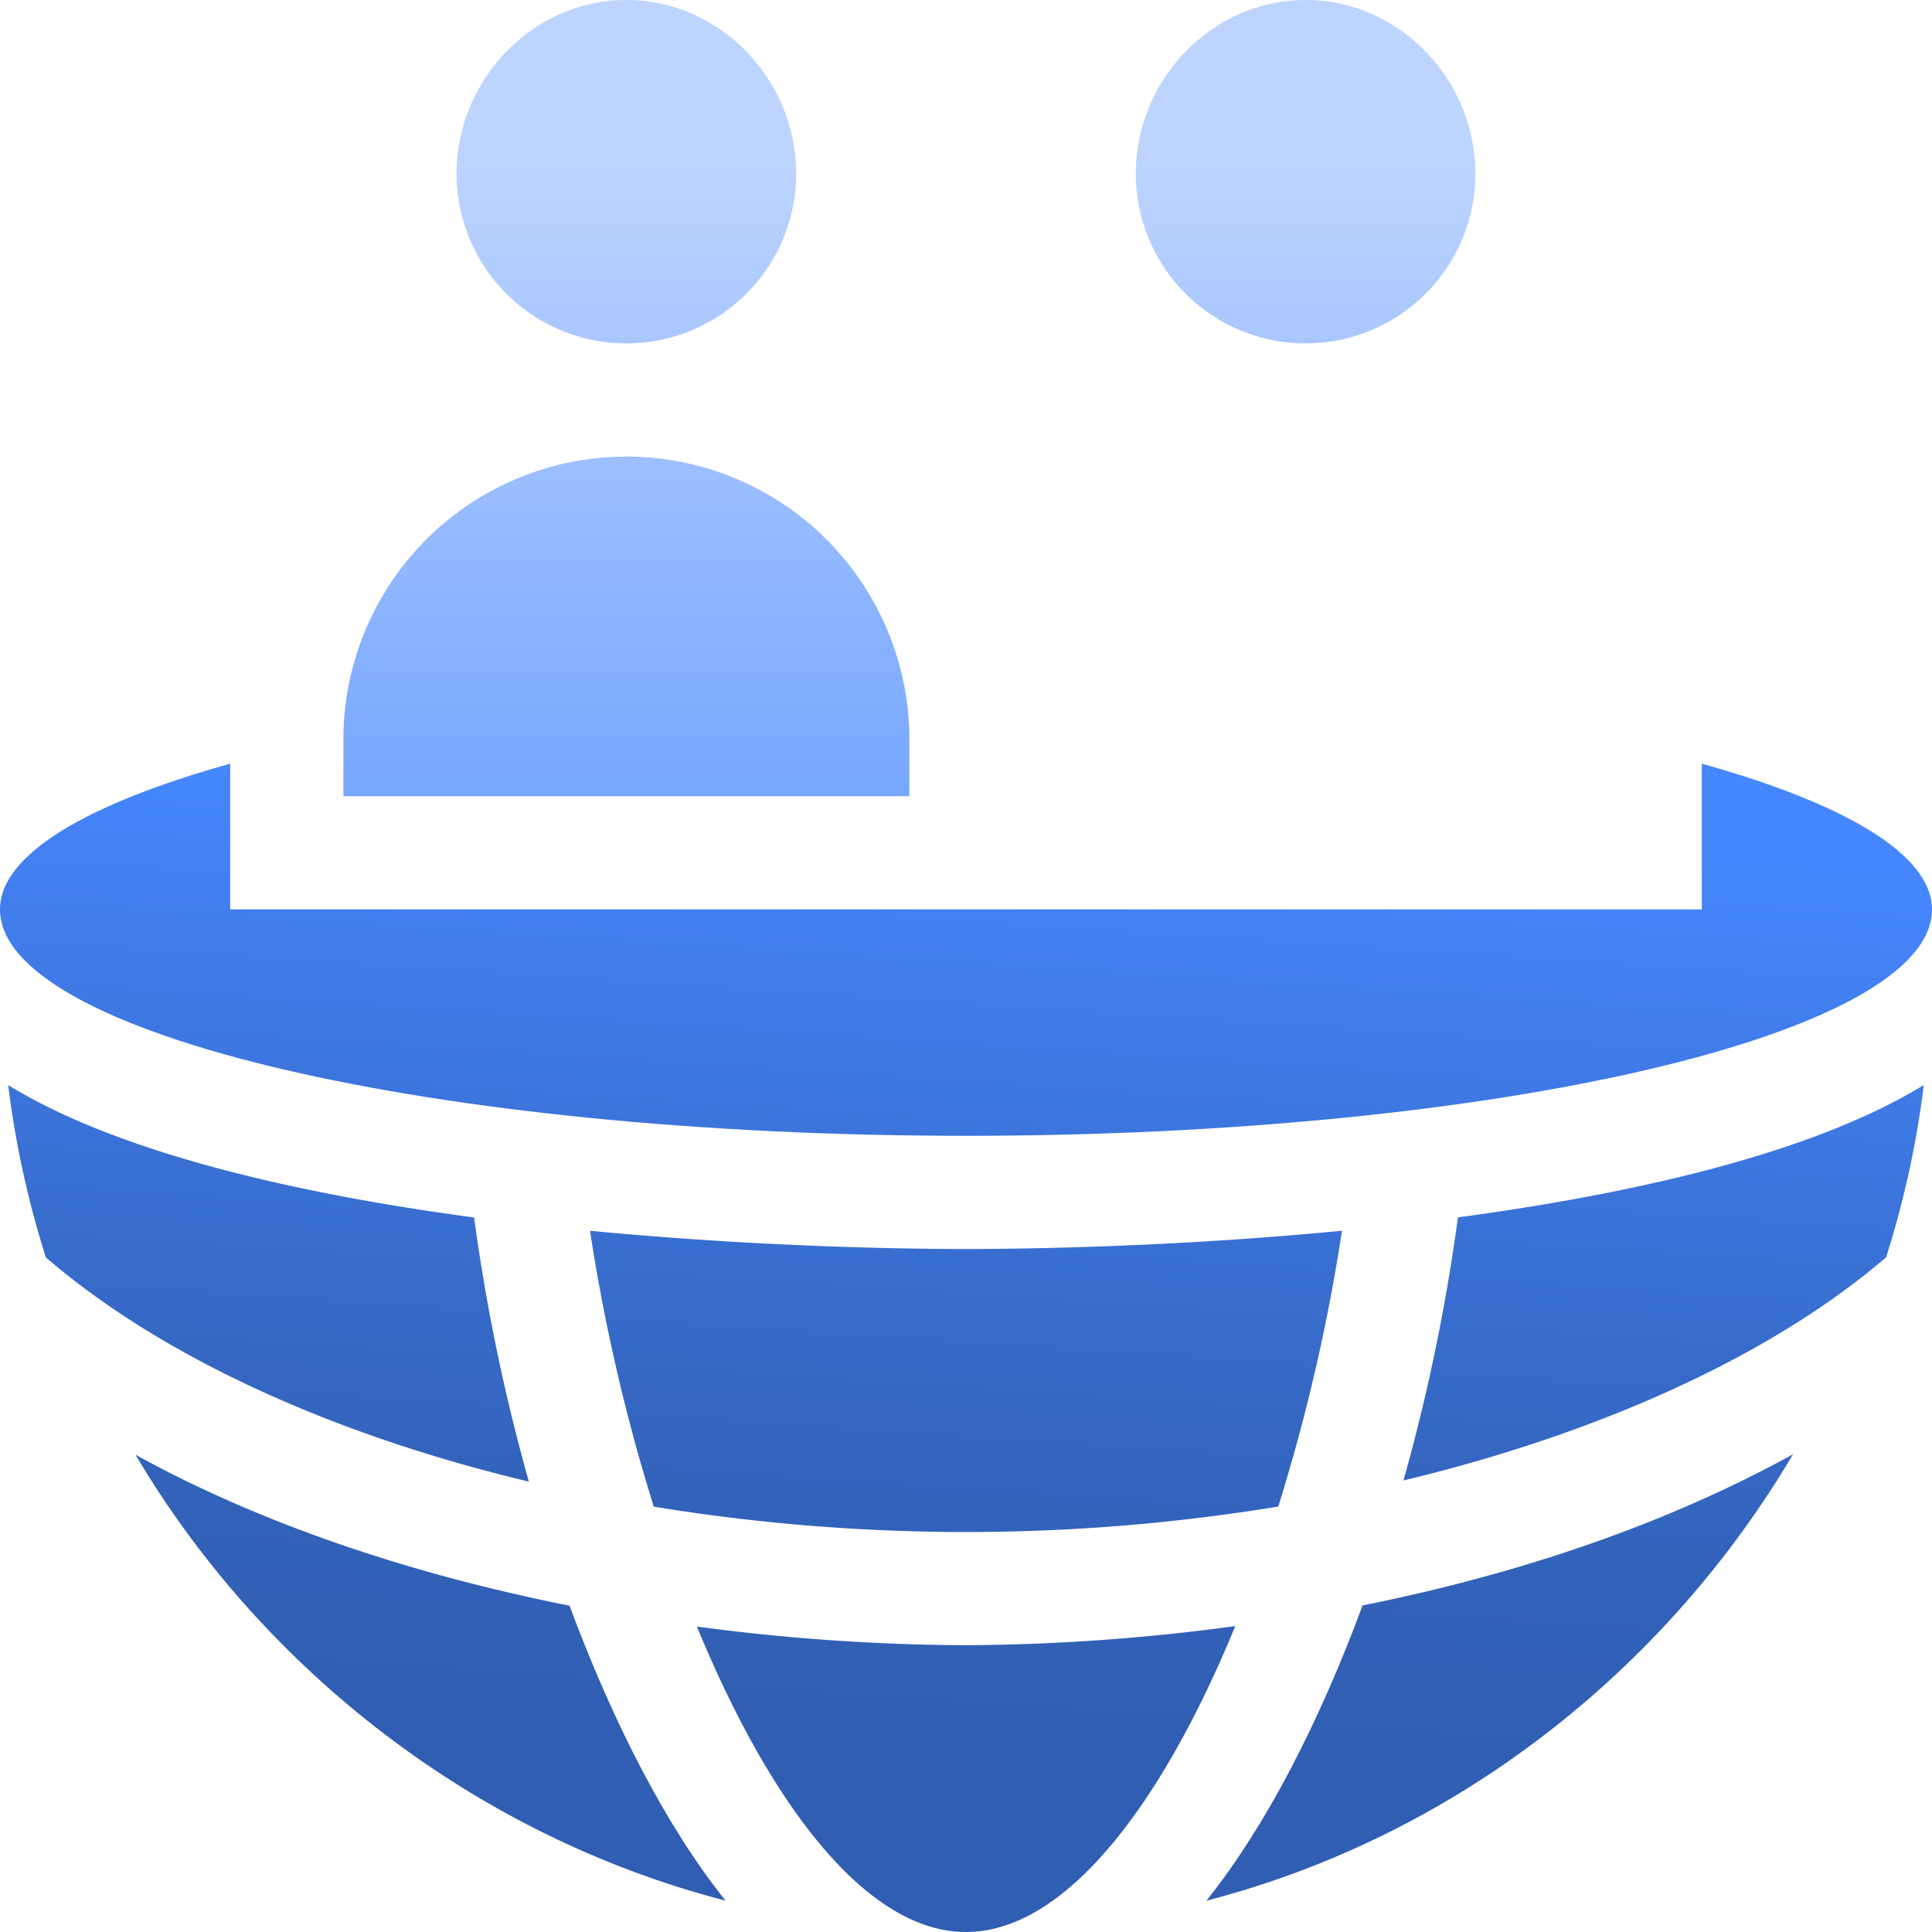 <svg xmlns="http://www.w3.org/2000/svg" xmlns:xlink="http://www.w3.org/1999/xlink" viewBox="0 0 512 512"><defs><style>.cls-1{fill:url(#linear-gradient);}.cls-2{fill:url(#linear-gradient-2);}.cls-3{fill:url(#linear-gradient-3);}.cls-4{fill:url(#linear-gradient-4);}.cls-5{fill:url(#linear-gradient-5);}.cls-6{fill:url(#linear-gradient-6);}.cls-7{fill:url(#linear-gradient-7);}.cls-8{fill:url(#linear-gradient-8);}.cls-9{fill:url(#linear-gradient-10);}</style><linearGradient id="linear-gradient" x1="263.24" y1="215.36" x2="243.24" y2="521.36" gradientUnits="userSpaceOnUse"><stop offset="0" stop-color="#4687ff"/><stop offset="0.11" stop-color="#427ff0"/><stop offset="0.4" stop-color="#386dce"/><stop offset="0.63" stop-color="#3262b9"/><stop offset="0.79" stop-color="#305eb2"/></linearGradient><linearGradient id="linear-gradient-2" x1="448.24" y1="227.45" x2="428.24" y2="533.45" xlink:href="#linear-gradient"/><linearGradient id="linear-gradient-3" x1="270.09" y1="215.81" x2="250.09" y2="521.81" xlink:href="#linear-gradient"/><linearGradient id="linear-gradient-4" x1="80.09" y1="203.39" x2="60.09" y2="509.39" xlink:href="#linear-gradient"/><linearGradient id="linear-gradient-5" x1="411.79" y1="225.07" x2="391.79" y2="531.07" xlink:href="#linear-gradient"/><linearGradient id="linear-gradient-6" x1="129.65" y1="206.63" x2="109.65" y2="512.63" xlink:href="#linear-gradient"/><linearGradient id="linear-gradient-7" x1="166" y1="1" x2="166" y2="211" gradientUnits="userSpaceOnUse"><stop offset="0.2" stop-color="#bdd4ff"/><stop offset="1" stop-color="#77a7ff"/></linearGradient><linearGradient id="linear-gradient-8" x1="346" y1="1" x2="346" y2="211" xlink:href="#linear-gradient-7"/><linearGradient id="linear-gradient-10" x1="257.7" y1="215" x2="237.7" y2="521" xlink:href="#linear-gradient"/></defs><g id="Layer_2" data-name="Layer 2"><g id="Layer_1-2" data-name="Layer 1"><path class="cls-1" d="M156.36,326.16a494,494,0,0,0,16.9,73.12A513.14,513.14,0,0,0,256,406a511.16,511.16,0,0,0,82.75-6.75,493.93,493.93,0,0,0,16.89-73.09C311.55,330.42,272.45,331,256,331s-55.55-.58-99.64-4.84Z"/><path class="cls-2" d="M509.84,287.53c-29.89,18.34-77.69,28.93-123.48,35.09a506.61,506.61,0,0,1-14.43,69.72c51.91-12.48,97.45-33,127.9-59.13a253,253,0,0,0,10-45.68Z"/><path class="cls-3" d="M327.36,430.93A547.51,547.51,0,0,1,256,436a553.67,553.67,0,0,1-71.31-4.94C203.91,477.8,229.43,512,256,512s52.14-34.27,71.36-81.07Z"/><path class="cls-4" d="M2.16,287.53a253.61,253.61,0,0,0,10,45.7c30.61,26.37,76,47,128,59.42a507.86,507.86,0,0,1-14.51-70c-45.79-6.16-93.59-16.75-123.48-35.09Z"/><path class="cls-5" d="M319.71,503.7c66-17.08,121.56-61,155.47-118.31C442.77,403.25,404,416.88,361.1,425.45c-11.33,30.55-25.38,58.23-41.39,78.25Z"/><path class="cls-6" d="M35.9,385.52c33.91,57.26,90.42,101.11,156.39,118.18-16-20-30-47.65-41.36-78.17-42.84-8.51-82.59-22.1-115-40Z"/><path class="cls-7" d="M211,46c0-24.85-20.15-46-45-46s-45,21.15-45,46a45,45,0,0,0,90,0Z"/><path class="cls-8" d="M346,0c-24.85,0-45,21.15-45,46a45,45,0,0,0,90,0c0-24.85-20.15-46-45-46Z"/><path class="cls-7" d="M91,196v15H241V196a75,75,0,0,0-150,0Z"/><path class="cls-9" d="M451,202.38V241H61V202.38C23.61,212.82,0,226.28,0,241c0,33.14,115.17,60,256,60s256-26.86,256-60c0-14.72-23.61-28.18-61-38.62Z"/><path class="cls-8" d="M421,196a75,75,0,0,0-150,0v15H421Z"/></g></g></svg>